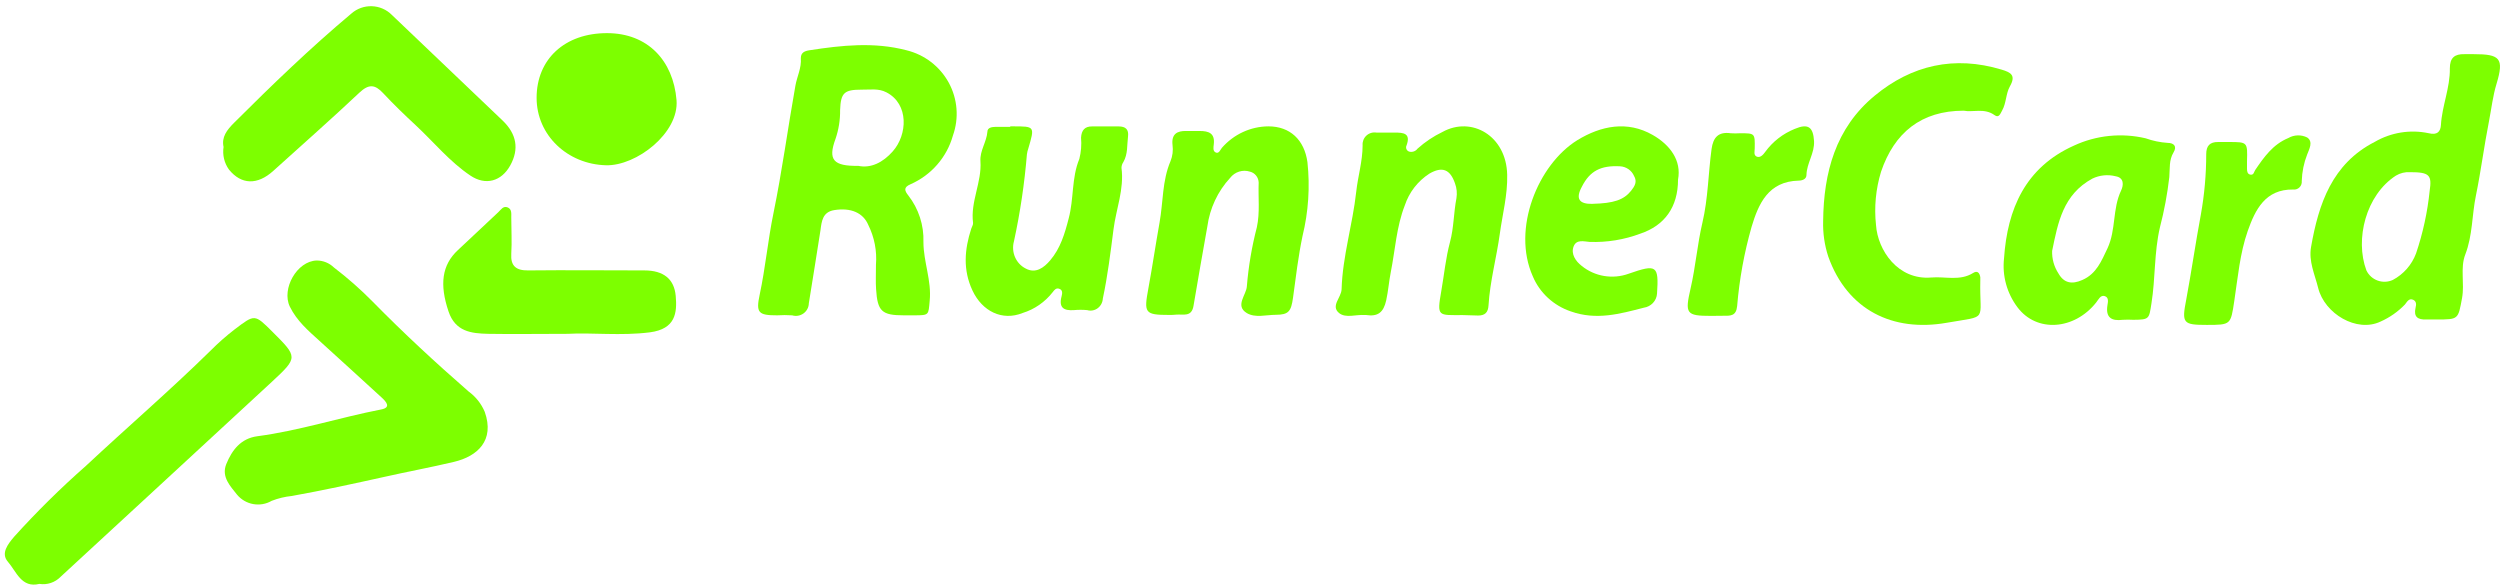 <?xml version="1.0" encoding="UTF-8" standalone="no"?>
<svg width="277px" height="65px" viewBox="0 0 277 65" version="1.1" xmlns="http://www.w3.org/2000/svg" xmlns:xlink="http://www.w3.org/1999/xlink">
    <!-- Generator: Sketch 41.2 (35397) - http://www.bohemiancoding.com/sketch -->
    <title>RunnerCard Logo</title>
    <desc>Created with Sketch.</desc>
    <defs></defs>
    <g id="Website-Mockup" stroke="none" stroke-width="1" fill="none" fill-rule="evenodd">
        <g id="Desktop-HD" transform="translate(-20, -77)" fill="#7DFF00">
            <g id="RunnerCard-Logo-Copy" transform="translate(20, 77)">
                <path d="M97.056,29.333 C97.179,27.812 96.884,26.286 96.203,24.916 C95.642,23.591 94.29,22.979 92.426,23.282 C91.137,23.495 91.04,24.511 90.908,25.514 C90.492,28.214 90.049,30.907 89.619,33.599 C89.612,34.046 89.394,34.463 89.031,34.726 C88.667,34.99 88.2,35.068 87.769,34.939 C87.215,34.903 86.659,34.903 86.105,34.939 C84.026,34.939 83.742,34.664 84.172,32.651 C84.809,29.663 85.086,26.606 85.696,23.639 C86.66,18.947 87.29,14.207 88.129,9.502 C88.309,8.478 88.822,7.523 88.732,6.445 C88.732,5.82 89.155,5.648 89.709,5.565 C93.285,5.016 96.848,4.631 100.424,5.565 C102.432,6.052 104.138,7.358 105.121,9.16 C106.104,10.963 106.271,13.093 105.581,15.025 C104.908,17.429 103.183,19.407 100.882,20.417 C100.064,20.767 100.244,21.152 100.639,21.654 C101.789,23.131 102.382,24.961 102.316,26.826 C102.316,29.004 103.238,31.099 103.009,33.338 C102.864,34.918 102.968,34.932 101.29,34.939 L100.154,34.939 C97.707,34.939 97.222,34.499 97.07,32.026 C97.014,31.243 97.056,30.474 97.056,29.333 Z M95.101,18.377 C96.487,18.672 97.832,18.006 98.92,16.769 C100.556,14.922 100.722,11.535 98.227,10.237 C97.312,9.756 96.397,9.955 95.455,9.934 C93.542,9.934 93.154,10.278 93.084,12.194 C93.099,13.283 92.926,14.365 92.572,15.396 C91.719,17.711 92.329,18.418 95.101,18.377 Z" id="Shape"></path>
                <path d="M111.926,14 L112.254,14 C114.661,14 114.661,14 113.938,16.449 C113.863,16.662 113.811,16.882 113.781,17.107 C113.513,20.343 113.035,23.556 112.349,26.725 C112.012,27.924 112.556,29.2 113.638,29.747 C114.749,30.363 115.683,29.648 116.365,28.841 C117.49,27.518 117.974,25.911 118.411,24.198 C118.997,22.019 118.718,19.711 119.59,17.609 C119.786,16.842 119.851,16.044 119.781,15.253 C119.829,14.439 120.184,14 121.002,14.007 L123.947,14.007 C124.704,14.007 125.086,14.326 124.984,15.132 C124.861,16.074 124.984,17.064 124.465,17.963 C124.336,18.149 124.264,18.371 124.261,18.6 C124.575,20.957 123.661,23.158 123.375,25.423 C123.047,27.97 122.734,30.547 122.195,33.073 C122.173,33.503 121.964,33.899 121.627,34.149 C121.29,34.4 120.862,34.478 120.463,34.361 C119.973,34.315 119.48,34.315 118.99,34.361 C117.899,34.439 117.272,34.121 117.627,32.818 C117.708,32.507 117.77,32.111 117.327,31.983 C117.013,31.891 116.822,32.125 116.645,32.365 C115.782,33.47 114.617,34.277 113.304,34.68 C111.04,35.593 108.831,34.489 107.754,32.196 C106.676,29.903 106.867,27.638 107.617,25.331 C107.685,25.118 107.842,24.892 107.815,24.694 C107.508,22.337 108.797,20.2 108.633,17.864 C108.551,16.704 109.315,15.741 109.404,14.594 C109.404,14.134 109.908,14.064 110.31,14.057 L111.947,14.057 L111.926,14 Z" id="Shape"></path>
                <path d="M129.536,34.895 C126.825,34.895 126.736,34.68 127.238,31.962 C127.686,29.536 128.045,27.075 128.479,24.655 C128.886,22.402 128.764,20.024 129.692,17.861 C129.921,17.294 129.998,16.674 129.916,16.066 C129.78,14.86 130.411,14.485 131.455,14.513 L132.919,14.513 C133.929,14.513 134.641,14.756 134.485,16.01 C134.452,16.322 134.357,16.738 134.709,16.898 C135.062,17.057 135.211,16.593 135.387,16.378 C136.699,14.877 138.571,14.013 140.54,14 C142.939,14 144.526,15.497 144.865,17.972 C145.158,20.706 144.974,23.471 144.322,26.139 C143.848,28.399 143.577,30.707 143.265,33.002 C143.055,34.506 142.777,34.874 141.353,34.881 C140.282,34.881 139.095,35.248 138.153,34.693 C136.797,33.875 138.106,32.683 138.153,31.713 C138.333,29.509 138.703,27.326 139.258,25.189 C139.617,23.532 139.394,21.882 139.462,20.232 C139.444,19.653 139.05,19.156 138.499,19.019 C137.695,18.761 136.819,19.037 136.296,19.712 C134.929,21.194 134.048,23.075 133.774,25.092 C133.258,28.024 132.73,30.95 132.241,33.889 C132.031,35.158 131.102,34.797 130.343,34.86 C130.065,34.895 129.808,34.895 129.536,34.895 Z" id="Shape"></path>
                <path d="M162.074,34.912 C159.334,34.912 159.192,35.131 159.695,32.248 C160.014,30.436 160.184,28.582 160.665,26.799 C161.09,25.213 161.062,23.571 161.373,21.971 C161.465,21.412 161.409,20.838 161.21,20.308 C160.672,18.75 159.794,18.419 158.378,19.236 C157.091,20.067 156.129,21.31 155.651,22.76 C154.724,25.122 154.589,27.694 154.1,30.147 C153.895,31.176 153.817,32.262 153.591,33.284 C153.293,34.623 152.663,35.102 151.374,34.905 L151.204,34.905 C150.255,34.827 149.115,35.286 148.371,34.686 C147.408,33.897 148.619,32.967 148.648,32.057 C148.754,28.399 149.873,24.882 150.269,21.252 C150.453,19.546 150.977,17.862 150.977,16.1 C150.944,15.696 151.099,15.299 151.398,15.024 C151.696,14.749 152.105,14.626 152.507,14.69 L154.547,14.69 C155.488,14.69 156.338,14.753 155.85,16.1 C155.78,16.232 155.775,16.389 155.835,16.526 C155.896,16.664 156.016,16.766 156.161,16.804 C156.501,16.885 156.856,16.754 157.061,16.473 C157.89,15.727 158.822,15.102 159.829,14.619 C163.037,12.843 166.911,15.028 166.996,19.37 C167.053,21.583 166.479,23.719 166.182,25.883 C165.821,28.54 165.091,31.141 164.928,33.834 C164.886,34.616 164.539,34.961 163.781,34.961 L162.074,34.912 Z" id="Shape"></path>
                <path d="M185.926,19.898 C185.926,22.953 184.429,24.988 181.757,25.886 C179.965,26.56 178.052,26.872 176.133,26.804 C175.514,26.763 174.67,26.482 174.354,27.311 C174.037,28.14 174.586,28.949 175.247,29.456 C176.698,30.641 178.691,30.973 180.463,30.326 C183.564,29.243 183.803,29.401 183.599,32.532 C183.551,33.326 182.937,33.979 182.13,34.094 C179.486,34.779 176.871,35.512 174.051,34.505 C172.135,33.861 170.598,32.443 169.833,30.614 C167.485,25.358 170.41,18.24 174.755,15.54 C177.405,13.916 180.316,13.354 183.114,14.951 C185.054,16.054 186.327,17.794 185.926,19.898 Z M176.456,22.583 C178.811,22.529 179.922,22.145 180.731,21.131 C181.124,20.631 181.434,20.137 181.047,19.487 C180.78,18.873 180.177,18.46 179.493,18.425 C177.384,18.315 176.161,18.925 175.275,20.679 C174.551,22.008 174.944,22.625 176.456,22.59 L176.456,22.583 Z" id="Shape"></path>
                <path d="M189.584,35 C186.806,35 186.678,34.753 187.318,31.956 C187.872,29.554 188.064,27.067 188.625,24.685 C189.264,21.966 189.271,19.225 189.641,16.512 C189.819,15.23 190.387,14.568 191.773,14.765 C192.113,14.787 192.455,14.787 192.796,14.765 C194.451,14.765 194.451,14.765 194.423,16.442 C194.423,16.773 194.274,17.182 194.643,17.351 C195.013,17.52 195.354,17.161 195.581,16.837 C196.41,15.694 197.548,14.807 198.864,14.279 C200.349,13.652 200.896,14.075 200.995,15.618 C201.073,16.978 200.185,18.07 200.157,19.38 C200.157,19.831 199.73,20.007 199.29,20.014 C195.929,20.092 194.842,22.572 194.075,25.136 C193.258,28.002 192.722,30.94 192.476,33.908 C192.369,35.014 191.765,34.993 190.963,34.986 L189.584,35 Z" id="Shape"></path>
                <path d="M217.577,12.265 C212.861,12.265 209.887,14.709 208.421,19.024 C207.836,20.938 207.646,22.949 207.862,24.937 C208.053,27.73 210.29,31.061 213.987,30.747 C215.537,30.614 217.152,31.165 218.625,30.244 C219.078,29.958 219.333,30.202 219.418,30.712 C219.425,30.823 219.425,30.935 219.418,31.047 C219.305,35.718 220.409,34.936 215.672,35.767 C209.731,36.807 204.689,34.37 202.572,28.428 C202.156,27.155 201.964,25.821 202.005,24.484 C202.062,19.142 203.365,14.199 207.706,10.61 C211.82,7.21 216.536,6.135 221.776,7.713 C222.831,8.027 223.383,8.355 222.696,9.57 C222.243,10.373 222.307,11.413 221.833,12.251 C221.641,12.586 221.486,13.11 221.004,12.761 C219.878,11.937 218.596,12.468 217.577,12.265 Z" id="Shape"></path>
                <path d="M222.048,28.615 C222.418,23.143 224.416,18.547 229.782,16.139 C232.261,14.984 235.07,14.697 237.74,15.325 C238.522,15.605 239.34,15.776 240.171,15.831 C240.87,15.831 241.24,16.214 240.828,16.885 C240.311,17.74 240.436,18.67 240.36,19.621 C240.144,21.5 239.796,23.363 239.319,25.195 C238.669,27.999 238.83,30.817 238.382,33.608 C238.11,35.325 238.18,35.421 236.377,35.434 C235.986,35.411 235.594,35.411 235.203,35.434 C233.925,35.598 233.289,35.167 233.506,33.813 C233.562,33.464 233.68,32.958 233.205,32.808 C232.73,32.657 232.507,33.204 232.248,33.526 C229.824,36.57 225.66,36.877 223.536,34.046 C222.361,32.482 221.83,30.544 222.048,28.615 L222.048,28.615 Z M227.378,27.767 C227.34,28.661 227.584,29.545 228.077,30.298 C228.685,31.371 229.565,31.536 230.718,31.023 C232.297,30.339 232.856,28.882 233.513,27.507 C234.47,25.455 234.044,23.143 235.022,21.105 C235.287,20.544 235.378,19.696 234.421,19.532 C233.553,19.31 232.633,19.402 231.829,19.792 C228.587,21.556 228.021,24.668 227.385,27.76 L227.378,27.767 Z" id="Shape"></path>
                <path d="M244.513,36 C241.888,36 241.72,35.83 242.23,33.223 C242.816,30.079 243.27,26.899 243.857,23.762 C244.252,21.556 244.45,19.319 244.45,17.077 C244.45,16.145 244.862,15.728 245.763,15.735 L246.936,15.735 C249.031,15.735 249.031,15.735 248.968,17.855 L248.968,18.703 C248.968,18.985 249.01,19.303 249.366,19.353 C249.722,19.402 249.736,19.049 249.882,18.83 C250.846,17.417 251.83,16.003 253.541,15.297 C254.186,14.925 254.97,14.901 255.636,15.233 C256.334,15.707 255.852,16.533 255.636,17.113 C255.267,18.052 255.064,19.049 255.035,20.059 C255.061,20.321 254.967,20.58 254.781,20.763 C254.595,20.945 254.336,21.033 254.079,20.999 C251,20.957 249.889,23.218 249.051,25.585 C248.179,28.072 247.955,30.736 247.557,33.357 C247.159,35.979 247.194,36 244.513,36 Z" id="Shape"></path>
                <path d="M269.992,35.399 L268.814,35.399 C267.896,35.434 267.412,35.112 267.643,34.104 C267.727,33.768 267.763,33.404 267.391,33.222 C266.9,32.991 266.69,33.474 266.465,33.74 C265.696,34.538 264.779,35.179 263.766,35.63 C261.123,36.89 257.561,34.755 256.853,31.906 C256.475,30.394 255.78,28.952 256.068,27.35 C256.909,22.562 258.403,18.131 263.128,15.717 C264.927,14.672 267.051,14.33 269.088,14.758 C270.048,15.003 270.413,14.583 270.455,13.848 C270.574,11.748 271.478,9.718 271.443,7.583 C271.443,6.386 271.983,5.973 273.07,6.001 L274.08,6.001 C276.989,6.001 277.473,6.442 276.625,9.256 C276.197,10.656 276.05,12.056 275.776,13.456 C275.236,16.186 274.886,18.964 274.332,21.666 C273.883,23.829 273.974,26.076 273.154,28.197 C272.572,29.701 273.091,31.402 272.797,33.019 C272.355,35.385 272.425,35.399 269.992,35.399 Z M267.033,19.076 C266.483,19.042 265.935,19.176 265.463,19.461 C262.147,21.603 260.906,26.503 262.196,29.96 C262.72,31.052 264.024,31.522 265.126,31.017 C266.315,30.384 267.23,29.338 267.699,28.078 C268.46,25.829 268.966,23.502 269.207,21.141 C269.473,19.398 269.179,19.076 267.033,19.076 Z" id="Shape"></path>
                <g id="Runner">
                    <path d="M35.092,28.863 C35.803,28.864 36.486,29.141 36.998,29.637 C38.512,30.794 39.945,32.055 41.284,33.413 C44.677,36.87 48.261,40.189 51.929,43.384 C52.717,43.958 53.333,44.737 53.711,45.638 C54.833,48.812 52.899,50.555 50.319,51.17 C47.739,51.786 45.158,52.256 42.592,52.837 C39.22,53.584 35.78,54.337 32.339,54.953 C31.573,55.031 30.821,55.212 30.103,55.492 C28.824,56.232 27.201,55.94 26.257,54.801 C25.569,53.909 24.489,52.864 25.073,51.419 C25.713,49.849 26.697,48.577 28.514,48.335 C33.165,47.72 37.631,46.261 42.227,45.369 C43.383,45.154 42.784,44.504 42.282,44.041 C39.998,41.966 37.713,39.851 35.401,37.769 C34.149,36.635 32.89,35.556 32.112,33.973 C31.17,32.009 32.897,28.925 35.092,28.863 Z" id="Shape"></path>
                    <path d="M24.771,16.285 C24.53,15.192 25.135,14.404 25.933,13.609 C30.124,9.425 34.39,5.311 38.917,1.514 C40.224,0.355 42.205,0.422 43.431,1.666 C47.505,5.553 51.587,9.446 55.679,13.346 C57.255,14.853 57.53,16.513 56.546,18.311 C55.562,20.109 53.794,20.586 52.115,19.452 C49.817,17.91 48.069,15.745 46.06,13.878 C44.821,12.73 43.603,11.555 42.447,10.317 C41.539,9.342 40.858,9.294 39.826,10.262 C36.702,13.207 33.475,16.043 30.289,18.926 C28.521,20.53 26.739,20.475 25.369,18.788 C24.85,18.065 24.635,17.166 24.771,16.285 Z" id="Shape"></path>
                    <path d="M4.362,64.696 C2.374,65.187 1.81,63.313 0.874,62.241 C0.062,61.307 0.874,60.291 1.562,59.475 C4.059,56.708 6.712,54.087 9.509,51.627 C14.092,47.346 18.846,43.253 23.326,38.855 C24.169,38.005 25.068,37.213 26.016,36.483 C28.225,34.816 28.197,34.775 30.179,36.753 C33,39.567 33.034,39.602 30.144,42.285 C22.356,49.504 14.511,56.702 6.709,63.914 C6.098,64.541 5.224,64.832 4.362,64.696 Z" id="Shape"></path>
                    <path d="M62.911,36.988 C59.567,36.988 56.821,37.036 54.076,36.988 C52.218,36.946 50.443,36.746 49.693,34.498 C48.695,31.525 48.95,29.368 50.739,27.708 C52.234,26.293 53.725,24.894 55.211,23.511 C55.514,23.227 55.761,22.785 56.243,22.978 C56.725,23.172 56.649,23.67 56.649,24.091 C56.649,25.433 56.732,26.788 56.649,28.123 C56.567,29.457 57.165,29.976 58.507,29.962 C62.8,29.914 67.094,29.962 71.388,29.962 C73.528,29.962 74.704,30.923 74.869,32.784 C75.034,34.644 74.869,36.441 72.014,36.822 C68.807,37.23 65.546,36.836 62.911,36.988 Z" id="Shape"></path>
                    <path d="M59.456,10.843 C59.456,6.541 62.594,3.665 67.259,3.672 C71.78,3.672 74.594,6.721 74.959,11.085 C75.261,14.729 70.514,18.401 67.142,18.311 C62.876,18.2 59.456,14.978 59.456,10.843 Z" id="Shape"></path>
                </g>
            </g>
        </g>
    </g>
</svg>
